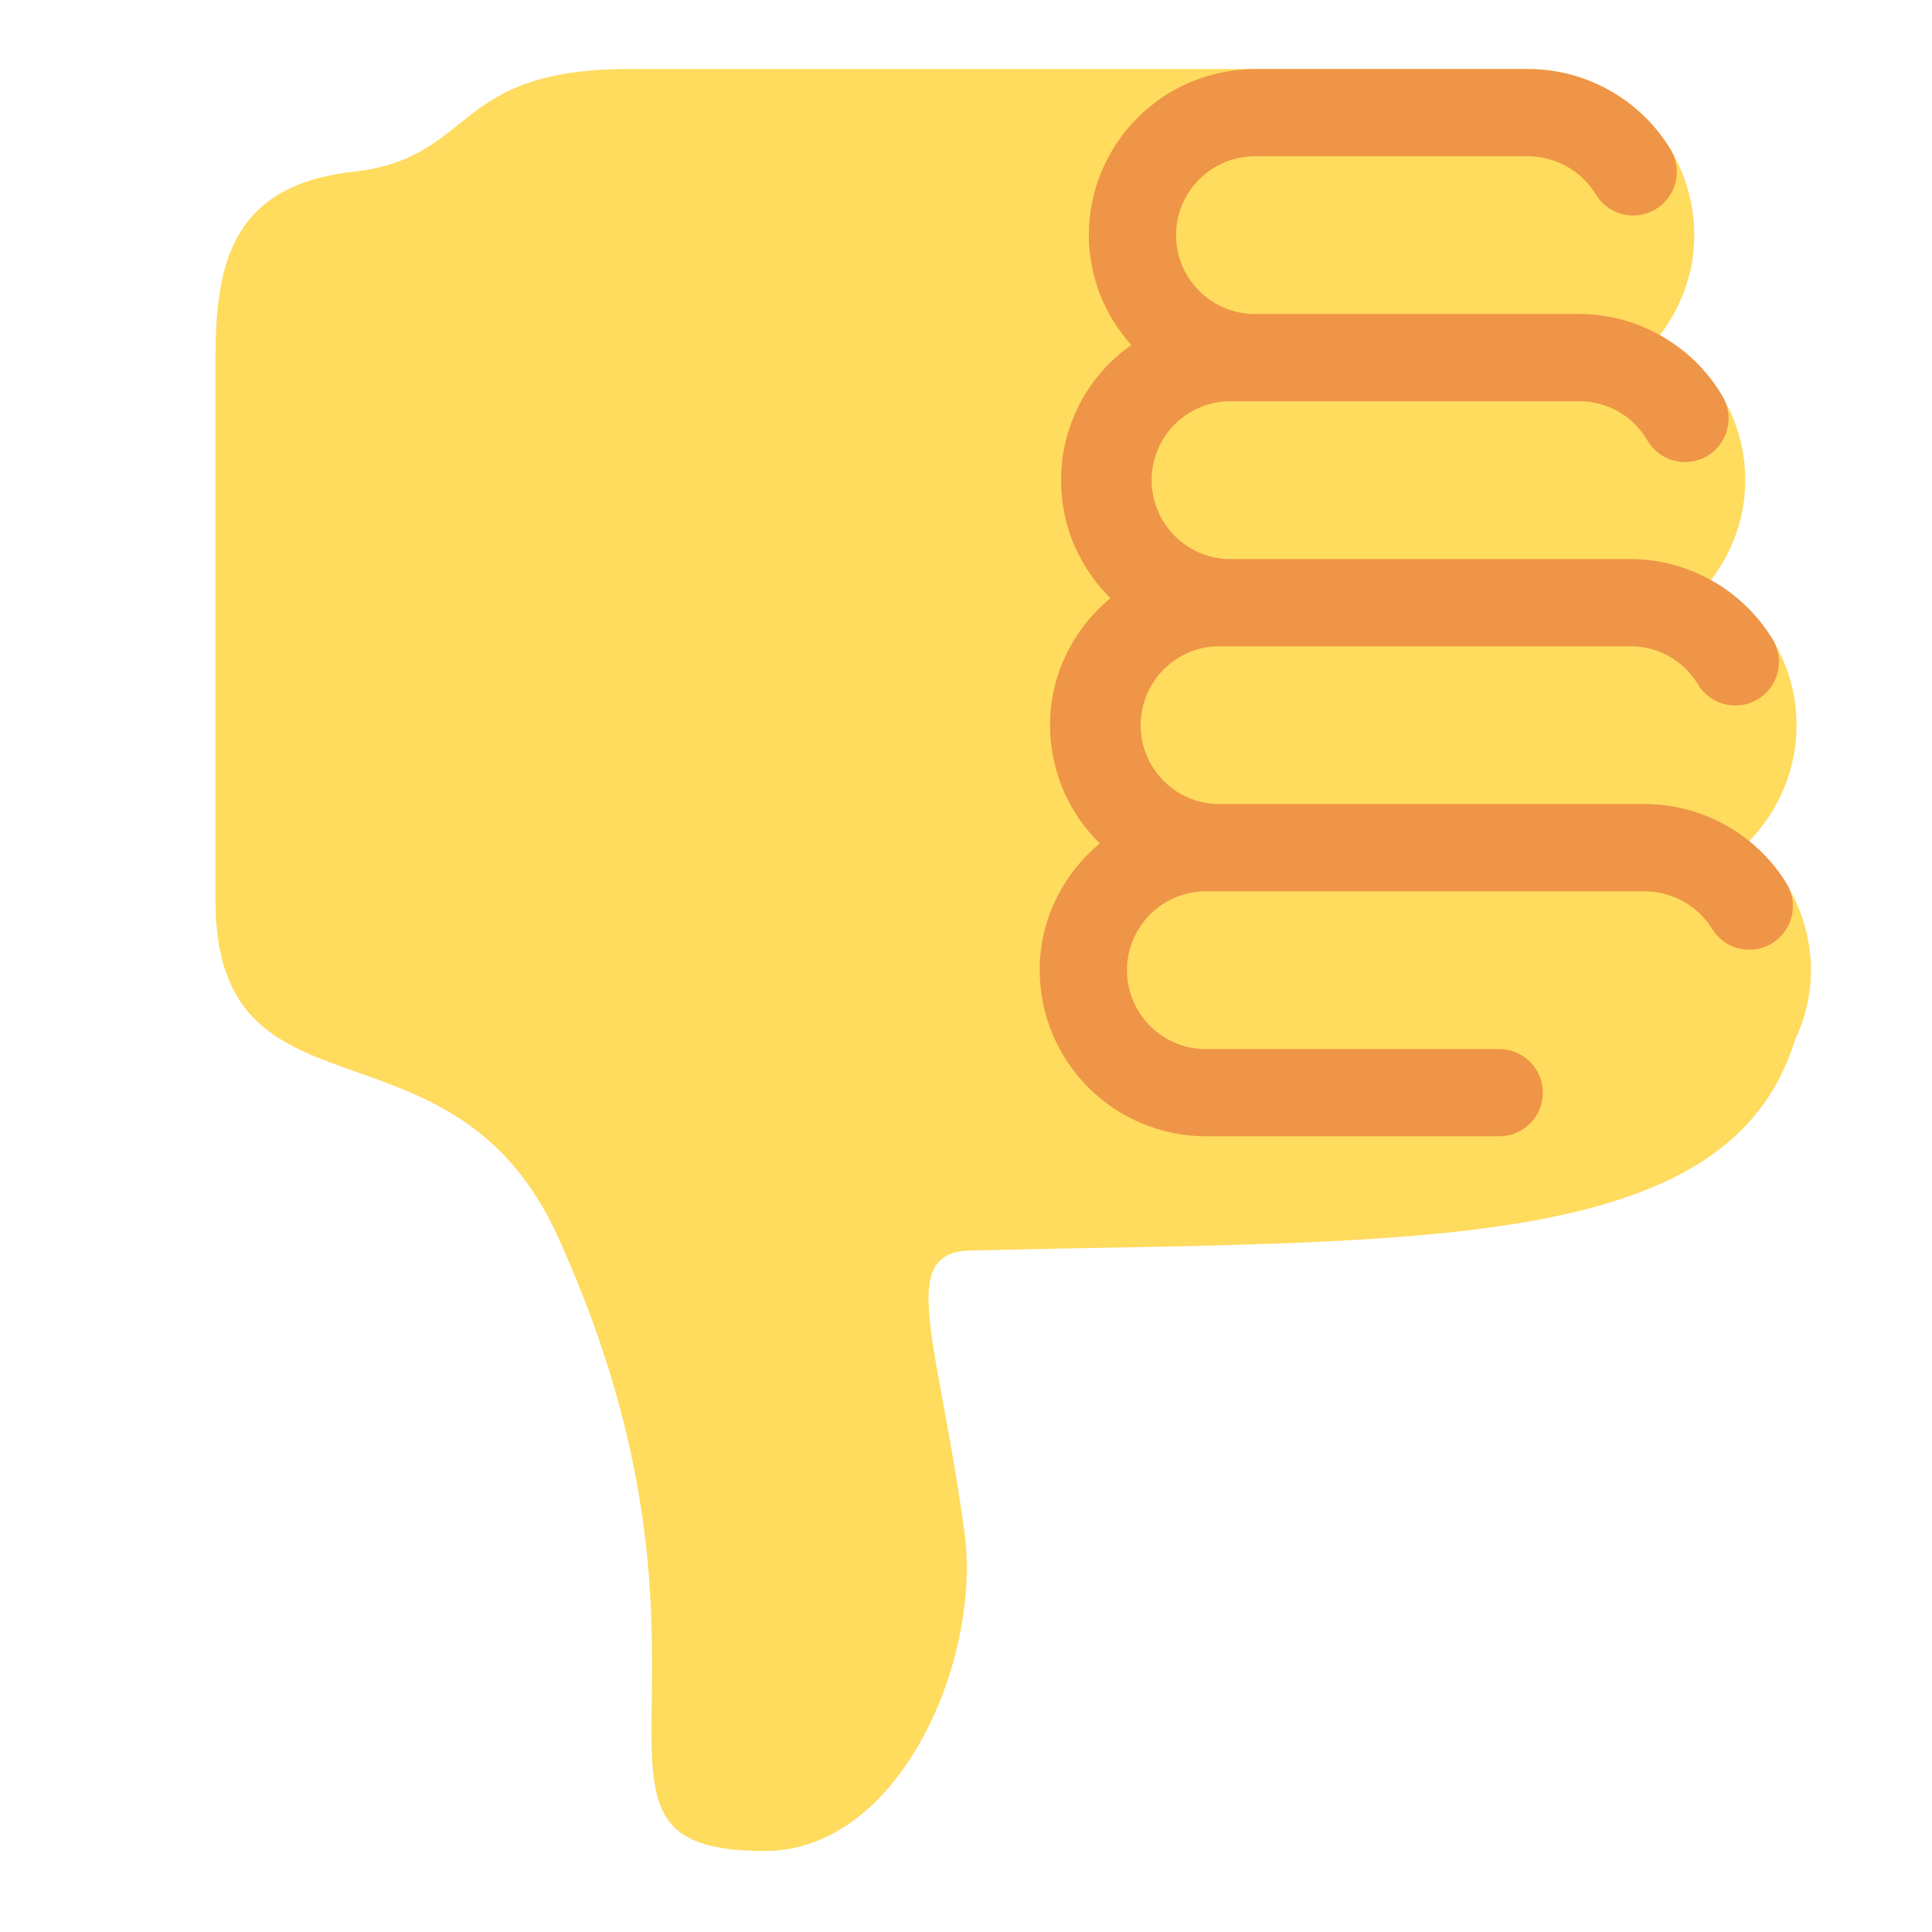 <svg width="28" height="28" viewBox="0 0 28 28" fill="none" xmlns="http://www.w3.org/2000/svg">
<path d="M26.246 14.061C26.246 14.424 26.16 14.765 26.014 15.075C25.046 18.199 20.512 17.971 14.062 18.123C12.984 18.148 13.601 19.422 13.979 22.217C14.226 24.035 13.053 26.826 11.083 26.826C7.835 26.826 10.96 24.264 8.087 17.927C6.553 14.541 3.122 16.438 3.122 13.037V5.296C3.122 3.972 3.252 2.699 5.114 2.49C6.919 2.286 6.513 1 9.117 1H22.148C22.787 1.001 23.398 1.255 23.85 1.706C24.301 2.158 24.555 2.77 24.555 3.408C24.555 3.958 24.363 4.459 24.051 4.865C24.788 5.278 25.294 6.056 25.294 6.959C25.294 7.508 25.102 8.009 24.791 8.414C25.53 8.826 26.037 9.605 26.037 10.509C26.037 11.166 25.771 11.761 25.343 12.197C25.623 12.42 25.85 12.703 26.007 13.026C26.163 13.348 26.245 13.702 26.246 14.061Z" fill="#FFDB5E"/>
<path d="M17.626 11.653H23.84C24.685 11.653 25.478 12.106 25.91 12.833C25.986 12.977 26.005 13.145 25.961 13.302C25.917 13.459 25.814 13.593 25.674 13.676C25.534 13.759 25.367 13.784 25.208 13.748C25.049 13.71 24.911 13.614 24.822 13.477C24.72 13.307 24.576 13.166 24.404 13.068C24.232 12.97 24.037 12.918 23.839 12.917H17.476C16.846 12.917 16.333 13.43 16.333 14.061C16.333 14.691 16.846 15.204 17.476 15.204H21.728C21.896 15.204 22.056 15.271 22.175 15.389C22.293 15.508 22.36 15.668 22.36 15.836C22.36 16.003 22.293 16.164 22.175 16.283C22.056 16.401 21.896 16.468 21.728 16.468H17.476C16.837 16.467 16.226 16.213 15.774 15.762C15.323 15.311 15.069 14.699 15.068 14.061C15.068 13.32 15.411 12.665 15.939 12.223C15.71 12 15.529 11.733 15.405 11.439C15.282 11.145 15.218 10.829 15.218 10.509C15.218 9.767 15.563 9.11 16.093 8.669C15.843 8.422 15.65 8.124 15.527 7.795C15.405 7.465 15.357 7.113 15.386 6.763C15.414 6.413 15.52 6.074 15.694 5.769C15.869 5.464 16.108 5.202 16.396 5C16.001 4.563 15.782 3.996 15.78 3.408C15.781 2.77 16.035 2.158 16.486 1.707C16.938 1.255 17.549 1.002 18.188 1.001H22.148C22.566 1.002 22.976 1.111 23.339 1.318C23.702 1.524 24.005 1.821 24.219 2.179C24.3 2.323 24.323 2.493 24.28 2.653C24.238 2.813 24.134 2.95 23.992 3.034C23.85 3.119 23.68 3.144 23.52 3.105C23.359 3.066 23.22 2.966 23.133 2.825C23.03 2.655 22.886 2.514 22.714 2.416C22.541 2.318 22.347 2.266 22.148 2.265H18.188C17.557 2.265 17.044 2.777 17.044 3.408C17.044 4.038 17.557 4.551 18.188 4.551H22.886C23.731 4.551 24.526 5.003 24.957 5.731C25.001 5.802 25.031 5.881 25.044 5.964C25.058 6.047 25.054 6.132 25.034 6.214C25.015 6.296 24.979 6.373 24.928 6.44C24.879 6.508 24.816 6.565 24.743 6.608C24.671 6.651 24.591 6.679 24.508 6.69C24.424 6.702 24.34 6.697 24.259 6.675C24.177 6.654 24.101 6.616 24.035 6.565C23.968 6.513 23.912 6.449 23.871 6.376C23.77 6.205 23.627 6.062 23.454 5.964C23.281 5.865 23.085 5.814 22.886 5.815H17.785C17.491 5.828 17.212 5.954 17.008 6.167C16.804 6.38 16.69 6.664 16.69 6.959C16.69 7.254 16.804 7.537 17.008 7.75C17.212 7.963 17.491 8.09 17.785 8.102H23.629C24.046 8.103 24.456 8.213 24.819 8.419C25.182 8.626 25.485 8.923 25.7 9.281C25.781 9.425 25.803 9.595 25.761 9.755C25.718 9.915 25.615 10.052 25.473 10.136C25.331 10.221 25.161 10.246 25 10.207C24.84 10.168 24.701 10.067 24.613 9.927C24.513 9.755 24.369 9.613 24.196 9.515C24.023 9.416 23.828 9.365 23.629 9.366H17.626C17.331 9.379 17.053 9.505 16.849 9.718C16.645 9.931 16.531 10.215 16.531 10.51C16.531 10.805 16.645 11.088 16.849 11.302C17.053 11.515 17.331 11.641 17.626 11.653Z" fill="#EE9547"/>
</svg>

